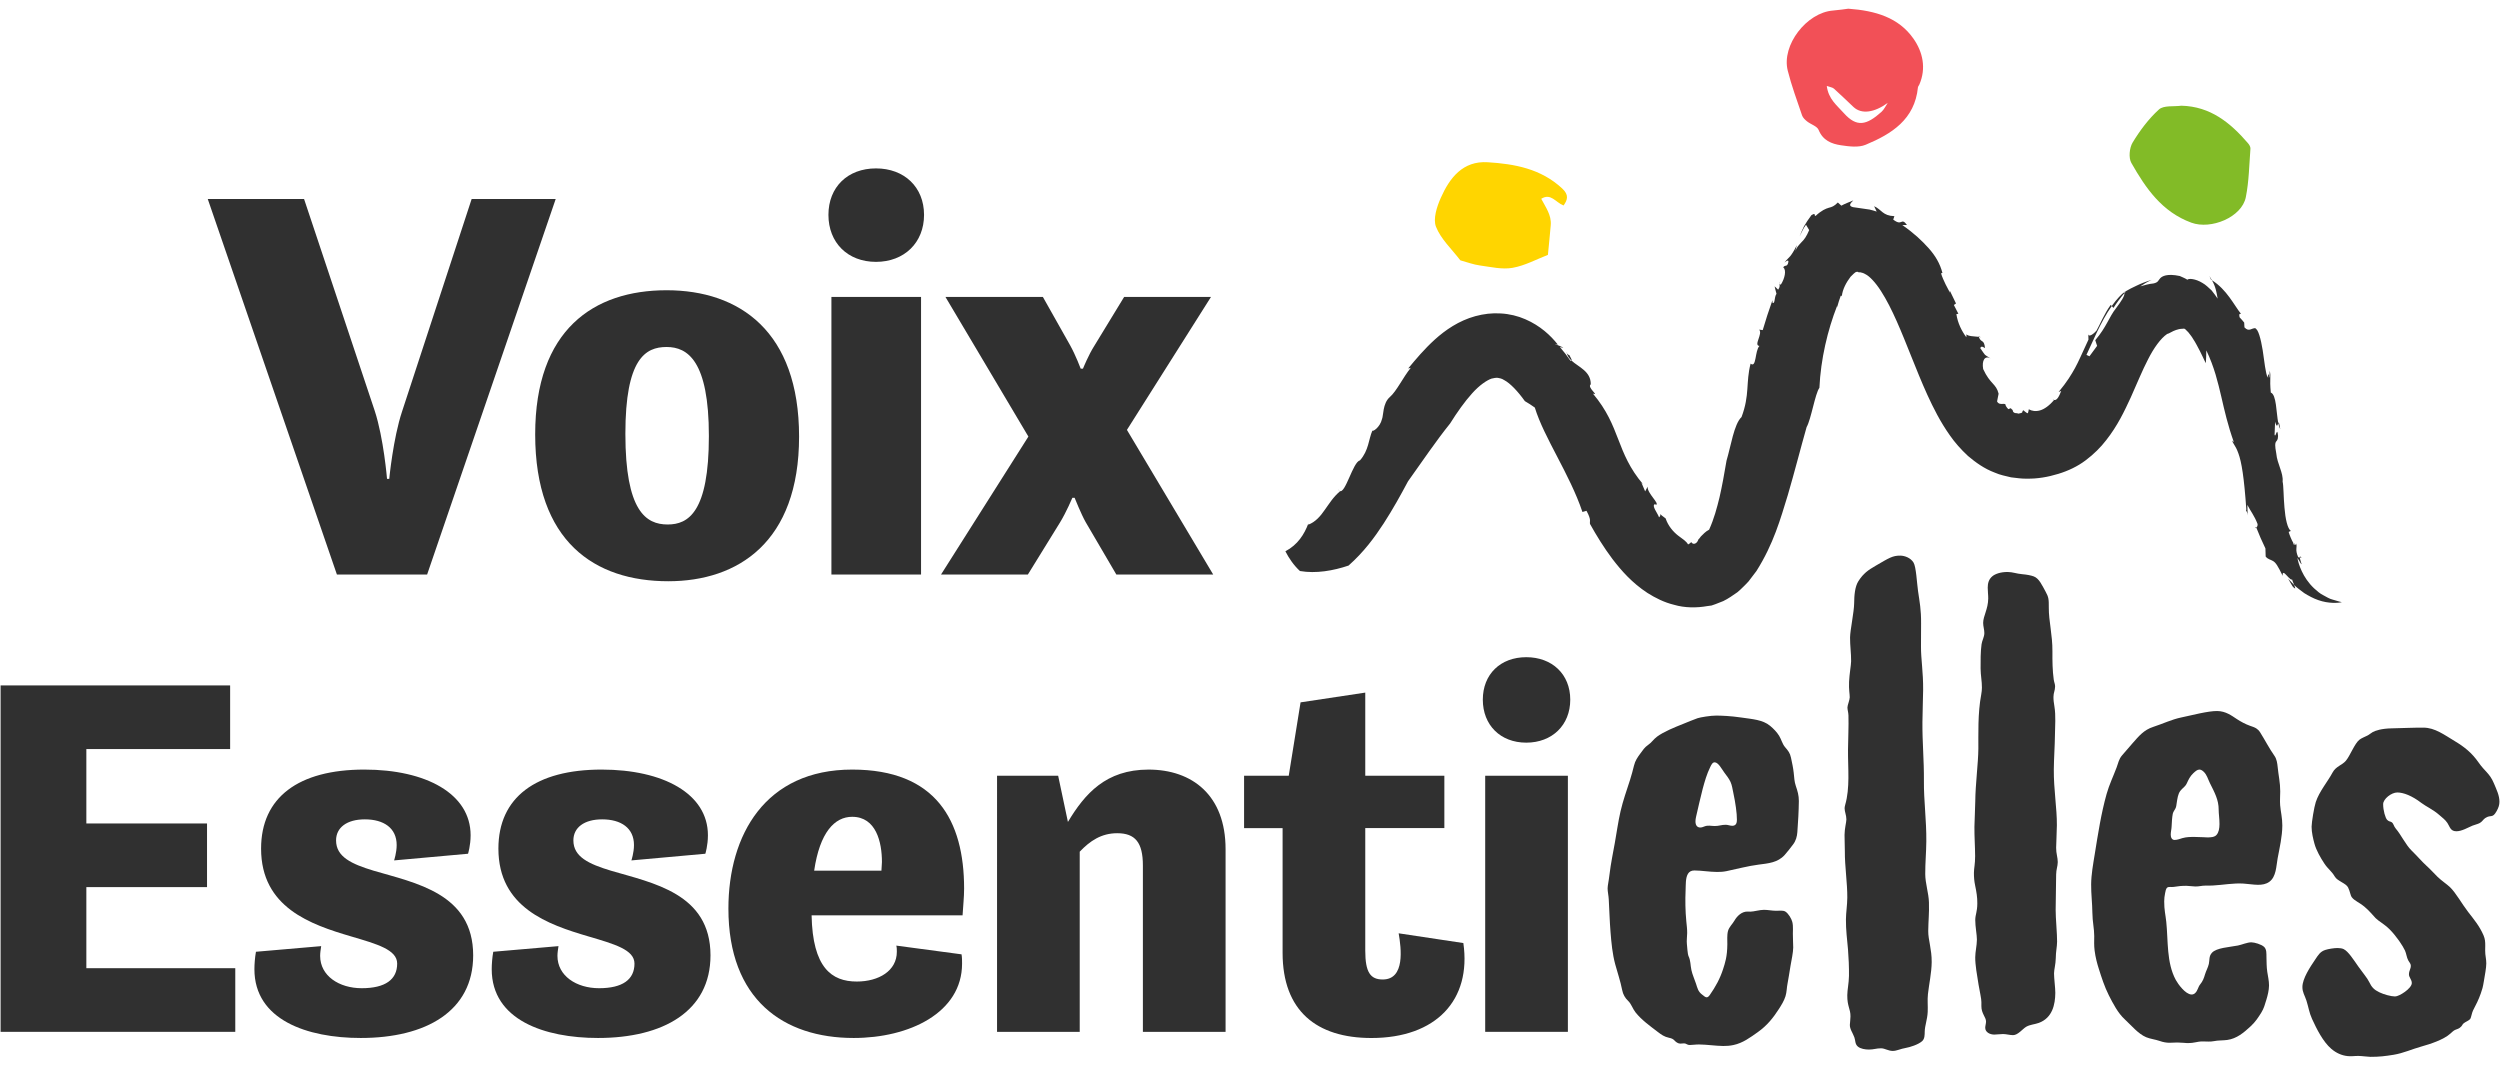 <?xml version="1.0" encoding="UTF-8"?>
<svg xmlns="http://www.w3.org/2000/svg" width="244" height="104" viewBox="0 0 244 104" fill="none">
  <path d="M140.622 19.309C140.238 20.174 139.85 21.365 140.154 22.135C140.633 23.343 141.696 24.317 142.515 25.391C142.534 25.414 142.578 25.424 142.611 25.433C143.218 25.598 143.817 25.825 144.436 25.909C145.498 26.053 146.608 26.32 147.629 26.14C148.849 25.924 149.994 25.29 151.076 24.877C151.178 23.812 151.278 22.89 151.353 21.97C151.435 20.999 150.87 20.251 150.425 19.402C151.367 18.815 151.806 19.739 152.602 20.056C153.01 19.489 153.137 19.016 152.464 18.392C150.399 16.466 147.83 15.999 145.2 15.835C142.775 15.682 141.488 17.358 140.622 19.309Z" fill="#FFD500"></path>
  <path d="M174.483 6.89C174.856 8.373 175.391 9.815 175.882 11.263C175.959 11.491 176.178 11.695 176.374 11.851C176.742 12.144 177.346 12.313 177.496 12.678C177.915 13.711 178.761 14.043 179.683 14.179C180.471 14.296 181.394 14.418 182.089 14.128C184.622 13.074 186.878 11.662 187.19 8.531C187.199 8.438 187.285 8.352 187.325 8.259C188.025 6.649 187.658 5.063 186.751 3.77C185.307 1.712 183.049 1.042 180.395 0.849C180.046 0.892 179.479 0.983 178.907 1.028C176.322 1.224 173.862 4.414 174.483 6.89ZM178.997 8.655C179.645 9.235 180.265 9.848 180.902 10.444C181.695 11.183 182.944 10.984 184.241 10.044C184.039 10.34 183.886 10.691 183.627 10.922C182.169 12.228 181.219 12.444 179.97 11.052C179.281 10.28 178.451 9.669 178.294 8.387C178.614 8.504 178.852 8.526 178.997 8.655Z" fill="#F25057"></path>
  <path d="M212.903 10.317C212.157 10.419 211.177 10.266 210.716 10.682C209.705 11.598 208.855 12.739 208.143 13.914C207.83 14.431 207.737 15.408 208.02 15.901C209.419 18.363 210.999 20.677 213.876 21.733C215.79 22.438 218.806 21.204 219.193 19.241C219.503 17.692 219.521 16.084 219.643 14.5C219.655 14.326 219.521 14.111 219.395 13.967C217.68 11.98 215.743 10.388 212.903 10.317Z" fill="#82BB27"></path>
  <path d="M164.544 86.056C164.589 85.487 164.746 84.951 165.372 84.957C166.082 84.963 166.843 85.097 167.583 85.103C167.898 85.106 168.207 85.085 168.509 85.022C169.496 84.818 170.625 84.515 171.631 84.388C172.583 84.265 173.506 84.198 174.185 83.443C174.494 83.099 174.722 82.785 175.003 82.421C175.279 82.063 175.389 81.648 175.422 81.213C175.495 80.232 175.558 79.166 175.568 78.177C175.572 77.636 175.442 77.206 175.273 76.712C175.127 76.288 175.114 75.871 175.067 75.428C175.015 74.935 174.904 74.443 174.802 73.957C174.702 73.475 174.52 73.272 174.218 72.915C173.951 72.605 173.858 72.158 173.642 71.811C173.411 71.441 173.097 71.121 172.762 70.841C172.043 70.24 171.019 70.188 169.937 70.028C168.899 69.875 168.023 69.845 167.516 69.841C166.971 69.835 165.93 70.011 165.677 70.099C165.208 70.264 164.75 70.464 164.289 70.647C163.432 70.987 162.379 71.415 161.725 71.898C161.384 72.149 161.196 72.479 160.846 72.712C160.525 72.926 160.331 73.224 160.107 73.53C159.817 73.925 159.598 74.233 159.479 74.717C159.363 75.183 159.245 75.641 159.098 76.099C158.772 77.118 158.41 78.124 158.168 79.167C157.933 80.187 157.794 81.223 157.61 82.251C157.427 83.268 157.215 84.28 157.093 85.308C157.006 86.052 156.906 86.408 156.903 86.707C156.899 86.997 156.999 87.43 157.016 87.796C157.074 88.831 157.103 89.929 157.187 90.967C157.272 92.026 157.369 93.091 157.646 94.118C157.892 95.025 158.143 95.715 158.326 96.636C158.409 97.059 158.603 97.397 158.899 97.678C159.22 97.981 159.346 98.454 159.622 98.801C160.214 99.549 161.031 100.128 161.782 100.703C162.161 100.993 162.43 101.187 162.898 101.288C163.12 101.335 163.278 101.383 163.436 101.557C163.563 101.697 163.771 101.856 163.992 101.857C164.091 101.858 164.243 101.833 164.342 101.835C164.635 101.837 164.608 101.99 164.935 101.992C165.163 101.994 165.482 101.937 165.824 101.94C166.583 101.946 167.448 102.081 168.186 102.089C168.516 102.092 168.849 102.068 169.184 101.995C170.101 101.799 170.8 101.274 171.561 100.736C172.48 100.086 173.078 99.318 173.602 98.504C173.863 98.101 174.121 97.69 174.265 97.229C174.393 96.816 174.381 96.382 174.47 95.961C174.559 95.536 174.635 94.95 174.751 94.283C174.86 93.662 175.012 92.962 175.018 92.478C175.021 92.149 174.98 91.643 174.984 91.134C174.986 90.984 174.991 90.831 174.992 90.681C174.995 90.442 174.985 90.206 174.928 89.978C174.85 89.663 174.548 89.156 174.257 88.973C174.028 88.828 173.648 88.893 173.331 88.891C172.922 88.887 172.577 88.804 172.167 88.799C171.754 88.796 171.15 88.98 170.84 88.977C170.74 88.977 170.644 88.97 170.549 88.969C169.999 88.964 169.544 89.394 169.283 89.85C169.084 90.194 168.765 90.471 168.656 90.853C168.599 91.056 168.583 91.286 168.581 91.518C168.579 91.737 168.589 91.959 168.588 92.162C168.578 93.386 168.365 93.984 168.176 94.579C167.875 95.513 167.439 96.306 166.876 97.111C166.759 97.277 166.663 97.339 166.568 97.338C166.43 97.338 166.295 97.201 166.104 97.054C165.733 96.768 165.67 96.44 165.529 96.006C165.385 95.566 165.182 95.136 165.082 94.68C164.973 94.186 165.018 93.78 164.799 93.315C164.705 93.114 164.664 92.326 164.64 92.129C164.602 91.812 164.666 91.395 164.668 91.064C164.673 90.679 164.622 90.308 164.584 89.918C164.487 88.907 164.471 87.882 164.515 86.867C164.526 86.63 164.521 86.339 164.544 86.056ZM165.533 79.73C165.718 78.944 165.972 77.778 166.18 77C166.381 76.26 166.582 75.549 166.919 74.863C167.021 74.655 167.137 74.401 167.349 74.403C167.716 74.406 168.046 75.067 168.287 75.392C168.506 75.687 168.75 75.988 168.902 76.322C169.046 76.643 169.09 77.003 169.165 77.343C169.383 78.356 169.527 79.381 169.522 80.001C169.519 80.243 169.492 80.601 169.06 80.597C168.856 80.595 168.641 80.499 168.442 80.498C168.015 80.493 167.779 80.624 167.35 80.62C167 80.617 166.712 80.523 166.374 80.652C166.233 80.706 166.094 80.764 165.955 80.765C165.688 80.769 165.474 80.594 165.478 80.159C165.478 80.037 165.497 79.896 165.533 79.73Z" fill="#303030"></path>
  <path d="M198.989 99.835C198.592 99.979 198.139 99.997 197.767 100.207C197.415 100.407 196.953 101.034 196.469 101.03C196.129 101.026 195.83 100.925 195.498 100.922C195.25 100.92 194.871 100.978 194.633 100.976C194.209 100.972 193.753 100.742 193.758 100.304C193.76 100.11 193.835 99.909 193.837 99.706C193.841 99.275 193.377 98.928 193.383 98.194C193.385 98.034 193.381 97.932 193.383 97.803C193.387 97.468 193.23 96.84 193.108 96.107C192.958 95.194 192.776 94.162 192.783 93.436C192.789 92.863 192.941 92.288 192.946 91.707C192.951 91.268 192.78 90.408 192.785 89.79C192.791 89.248 192.979 89.028 192.986 88.174C192.992 87.575 192.905 87.054 192.777 86.444C192.683 86.004 192.651 85.593 192.655 85.178C192.658 84.748 192.774 84.335 192.772 83.562C192.769 82.6 192.694 81.661 192.704 80.684C192.711 79.99 192.778 79.047 192.786 78.227C192.801 76.497 193.074 74.54 193.088 73.064C193.099 71.718 193.016 69.645 193.368 67.782C193.414 67.546 193.433 67.324 193.435 67.109C193.44 66.488 193.311 65.925 193.306 65.25C193.302 64.513 193.299 63.607 193.399 62.883C193.45 62.51 193.666 62.178 193.672 61.8C193.679 61.462 193.553 61.132 193.556 60.791C193.563 60.106 194.041 59.447 194.051 58.411C194.055 58.066 193.999 57.703 194.002 57.352C194.005 56.939 194.091 56.547 194.455 56.242C194.731 56.011 195.273 55.819 195.956 55.826C196.451 55.831 196.801 55.994 197.378 56.042C197.823 56.08 198.229 56.157 198.493 56.257C199.013 56.449 199.298 57.105 199.644 57.733C199.796 58.007 199.876 58.194 199.92 58.416C199.963 58.642 199.965 58.902 199.963 59.318C199.952 60.591 200.33 61.976 200.317 63.587C200.309 64.476 200.322 65.47 200.446 66.342C200.493 66.632 200.579 66.771 200.577 66.996C200.573 67.412 200.42 67.608 200.418 68.016C200.414 68.316 200.454 68.603 200.509 68.93C200.664 69.877 200.57 70.848 200.561 71.822C200.553 72.728 200.463 74.003 200.452 75.092C200.435 77.05 200.764 78.9 200.751 80.535C200.743 81.302 200.684 82.26 200.679 82.752C200.674 83.296 200.841 83.707 200.837 84.141C200.833 84.561 200.685 84.846 200.68 85.354C200.671 86.496 200.643 87.649 200.632 88.799C200.625 89.559 200.784 91.212 200.772 91.907C200.765 92.445 200.647 92.864 200.643 93.519C200.637 94.086 200.477 94.626 200.474 94.999C200.47 95.464 200.602 96.438 200.599 96.907C200.587 98.044 200.315 99.347 198.989 99.835Z" fill="#303030"></path>
  <path d="M180.09 78.557C180.33 77.723 180.396 76.841 180.404 75.948C180.412 75.017 180.357 74.077 180.366 73.171C180.375 72.032 180.44 70.915 180.409 69.828C180.399 69.506 180.308 69.276 180.31 69.045C180.312 68.82 180.531 68.324 180.534 68.055C180.536 67.742 180.435 67.318 180.469 66.545C180.501 65.793 180.666 64.905 180.669 64.535C180.677 63.766 180.559 62.995 180.566 62.224C180.573 61.502 180.958 59.723 180.965 58.891C180.972 58.105 181.038 57.252 181.382 56.719C181.875 55.953 182.322 55.648 183.079 55.208C184.373 54.456 184.718 54.221 185.468 54.229C185.9 54.233 186.478 54.443 186.76 54.906C187.018 55.33 187.085 56.863 187.199 57.677C187.353 58.751 187.509 59.489 187.498 60.839C187.492 61.453 187.494 62.461 187.489 63.071C187.479 64.336 187.714 65.577 187.698 67.341C187.688 68.397 187.64 69.224 187.629 70.473C187.612 72.427 187.791 74.215 187.774 76.201C187.756 78.167 188.029 80.032 188.009 82.118C188 83.182 187.899 84.246 187.904 85.308C187.908 86.227 188.238 87.156 188.265 88.07C188.299 89.175 188.206 89.834 188.196 90.877C188.189 91.719 188.545 92.655 188.533 93.896C188.524 94.924 188.278 96.036 188.168 97.014C188.101 97.627 188.173 98.178 188.144 98.762C188.107 99.531 187.866 100.086 187.853 100.679C187.846 100.973 187.861 101.372 187.615 101.602C187.237 101.958 186.38 102.212 186.033 102.271C185.46 102.369 185.116 102.575 184.726 102.571C184.289 102.567 183.959 102.317 183.6 102.314C183.139 102.31 182.867 102.442 182.392 102.437C182.061 102.435 181.595 102.372 181.327 102.144C181.034 101.891 181.104 101.571 180.984 101.239C180.827 100.808 180.525 100.427 180.547 100.008C180.562 99.721 180.603 99.508 180.606 99.2C180.613 98.454 180.285 98.238 180.295 97.138C180.301 96.558 180.446 96.004 180.46 95.24C180.474 94.496 180.425 93.348 180.365 92.669C180.28 91.69 180.153 90.771 180.163 89.724C180.17 89.041 180.289 88.385 180.296 87.607C180.309 86.225 180.044 84.526 180.057 83.08C180.062 82.559 180.021 82.016 180.027 81.485C180.034 80.838 180.204 80.261 180.207 79.978C180.211 79.588 180.031 79.206 180.034 78.895C180.033 78.803 180.05 78.699 180.09 78.557Z" fill="#303030"></path>
  <path d="M222.454 76.022C222.395 75.626 222.341 75.255 222.301 74.864C222.265 74.494 222.206 74.082 221.994 73.78C221.478 73.045 221.065 72.236 220.587 71.474C220.475 71.296 220.352 71.181 220.212 71.091C220.034 70.98 219.83 70.915 219.589 70.832C219.167 70.685 218.691 70.427 218.324 70.186C217.803 69.847 217.238 69.404 216.391 69.396C215.499 69.388 213.927 69.807 212.864 70.03C211.948 70.223 211.123 70.629 210.159 70.943C209.243 71.237 208.743 71.852 208.147 72.529C207.801 72.925 207.452 73.323 207.112 73.725C206.797 74.095 206.747 74.46 206.582 74.902C206.256 75.776 205.859 76.584 205.605 77.49C205.068 79.4 204.762 81.415 204.446 83.376C204.291 84.333 204.105 85.34 204.096 86.308C204.088 87.236 204.206 88.156 204.216 89.084C204.224 89.975 204.402 90.666 204.397 91.355C204.392 91.854 204.371 92.263 204.433 92.767C204.517 93.452 204.697 94.098 204.834 94.525C205.114 95.412 205.399 96.301 205.82 97.138C206.236 97.951 206.706 98.877 207.391 99.501C208.006 100.065 208.677 100.901 209.468 101.233C209.839 101.391 210.389 101.457 210.776 101.595C211.15 101.729 211.446 101.768 211.719 101.774C212.014 101.78 212.195 101.744 212.504 101.748C212.791 101.75 213.469 101.806 213.469 101.806V101.804C214.279 101.811 214.351 101.64 215.026 101.645C215.337 101.648 215.749 101.686 216.065 101.618C216.492 101.528 216.942 101.559 217.375 101.5C218.314 101.37 218.997 100.784 219.68 100.15C220.14 99.723 220.422 99.28 220.707 98.823C220.955 98.427 221.07 97.999 221.207 97.543C221.319 97.175 221.453 96.653 221.457 96.185C221.46 95.724 221.34 95.235 221.285 94.851C221.214 94.359 221.219 93.887 221.206 93.393C221.198 93.066 221.236 92.664 220.978 92.417C220.714 92.167 220.04 91.975 219.734 91.971C219.334 91.968 218.812 92.205 218.425 92.281C217.59 92.446 216.327 92.497 215.882 92.995C215.577 93.333 215.67 93.67 215.584 94.074C215.508 94.424 215.312 94.751 215.21 95.098C215.097 95.485 214.991 95.766 214.737 96.076C214.516 96.344 214.504 96.713 214.218 96.949C214.115 97.036 214.002 97.069 213.882 97.064C213.293 97.037 212.578 96.049 212.357 95.642C211.441 93.953 211.62 91.809 211.428 89.972C211.358 89.298 211.22 88.804 211.227 87.97C211.231 87.709 211.253 87.446 211.312 87.183C211.356 86.989 211.378 86.721 211.547 86.612C211.673 86.533 211.992 86.589 212.15 86.562C212.584 86.489 212.956 86.452 213.396 86.456C213.686 86.459 213.985 86.519 214.269 86.521C214.66 86.524 214.905 86.433 215.225 86.437C215.495 86.439 215.7 86.439 215.985 86.424C216.976 86.373 217.974 86.173 218.971 86.238C219.491 86.272 219.938 86.353 220.37 86.357C220.772 86.361 221.16 86.298 221.479 86.069C222.172 85.571 222.157 84.524 222.296 83.78C222.494 82.717 222.746 81.66 222.755 80.579C222.762 79.848 222.589 79.19 222.543 78.594C222.506 78.133 222.55 77.717 222.55 77.238C222.547 76.835 222.515 76.429 222.454 76.022ZM216.333 81.487C216.145 81.71 215.752 81.733 215.446 81.731C215.28 81.729 214.806 81.692 214.245 81.687C213.81 81.683 213.41 81.683 212.994 81.803C212.831 81.852 212.495 81.983 212.237 81.98C211.991 81.978 211.862 81.754 211.864 81.467C211.864 81.174 211.938 80.961 211.95 80.655C211.969 80.231 211.995 79.769 212.062 79.43C212.094 79.269 212.222 79.079 212.305 78.94C212.409 78.766 212.417 78.555 212.448 78.358C212.509 77.984 212.56 77.497 212.804 77.183C213.024 76.901 213.268 76.802 213.429 76.459C213.602 76.087 213.75 75.764 214.057 75.475C214.278 75.267 214.459 75.109 214.662 75.11C214.787 75.11 214.921 75.172 215.076 75.318C215.399 75.621 215.494 76.045 215.686 76.43C216.145 77.348 216.55 78.082 216.542 79.027C216.538 79.364 216.626 79.939 216.622 80.428C216.617 80.87 216.555 81.229 216.333 81.487Z" fill="#303030"></path>
  <path d="M233.984 77.345C234.578 77.35 235.407 77.659 236.325 78.365C236.771 78.707 237.479 79.013 238.09 79.556C238.386 79.82 238.641 79.989 238.865 80.32C239.109 80.682 239.148 81.126 239.734 81.132C240.269 81.137 240.877 80.765 241.316 80.582C241.549 80.485 241.821 80.441 242.034 80.321C242.268 80.188 242.373 79.965 242.558 79.844C243.138 79.467 243.251 79.916 243.669 79.168C243.864 78.819 243.943 78.564 243.945 78.253C243.951 77.649 243.669 77.082 243.401 76.443C242.998 75.481 242.505 75.279 241.914 74.425C241.254 73.475 240.522 72.895 239.588 72.335C238.54 71.707 237.65 71.027 236.54 71.017C235.677 71.009 234.474 71.066 233.411 71.087C232.436 71.107 231.852 71.301 231.57 71.456C231.396 71.551 231.246 71.697 231.066 71.787C230.787 71.927 230.487 72.038 230.281 72.197C229.814 72.558 229.366 73.767 228.955 74.253C228.578 74.694 227.981 74.79 227.657 75.4C227.179 76.298 226.36 77.243 226.019 78.283C225.86 78.764 225.615 80.25 225.612 80.687C225.607 81.246 225.776 81.92 225.889 82.337C226.067 82.995 226.487 83.721 226.856 84.279C227.221 84.832 227.53 84.974 227.885 85.567C228.145 86.006 228.973 86.204 229.173 86.615C229.382 87.039 229.386 87.374 229.541 87.578C229.806 87.928 230.253 88.059 230.801 88.523C231.315 88.962 231.481 89.217 231.861 89.611C232.143 89.903 232.718 90.192 233.234 90.712C233.904 91.388 234.519 92.32 234.726 92.774C234.867 93.081 234.887 93.452 235.049 93.741C235.17 93.956 235.299 94.064 235.296 94.261C235.292 94.596 235.117 94.721 235.114 95.096C235.111 95.401 235.395 95.603 235.392 95.95C235.387 96.475 234.158 97.26 233.755 97.254C233.363 97.251 232.684 97.067 232.231 96.851C231.715 96.605 231.475 96.355 231.229 95.837C231.052 95.46 230.617 94.963 230.189 94.355C229.698 93.655 229.193 92.853 228.737 92.632C228.587 92.56 228.379 92.53 228.153 92.527C227.82 92.525 227.25 92.616 226.954 92.712C226.445 92.878 226.265 93.204 225.964 93.65C225.458 94.394 224.723 95.506 224.715 96.323C224.71 96.852 224.945 97.15 225.107 97.656C225.316 98.312 225.371 98.82 225.65 99.434C226.12 100.468 226.739 101.682 227.531 102.363C228.017 102.78 228.555 103.013 229.119 103.074C229.518 103.117 229.774 103.055 230.184 103.059C230.526 103.062 231.109 103.147 231.355 103.148C232.198 103.152 232.808 103.078 233.617 102.946C234.569 102.792 235.432 102.387 236.347 102.135C237.183 101.902 238.503 101.479 239.17 100.867C239.332 100.719 239.415 100.643 239.502 100.583C239.651 100.48 239.902 100.436 240.038 100.337C240.364 100.102 240.28 100.022 240.447 99.88C240.635 99.723 240.964 99.618 241.096 99.448C241.176 99.346 241.258 98.829 241.372 98.614C241.668 98.057 241.917 97.55 242.128 96.952C242.269 96.551 242.326 96.372 242.422 95.785C242.528 95.141 242.659 94.482 242.662 94.026C242.667 93.601 242.548 93.242 242.553 92.783C242.554 92.606 242.559 92.445 242.56 92.293C242.564 91.945 242.543 91.643 242.394 91.293C242.002 90.383 241.46 89.742 240.894 89.011C240.293 88.235 239.704 87.155 239.128 86.596C238.813 86.291 238.325 85.988 237.901 85.575C237.527 85.207 237.212 84.844 236.821 84.495C236.408 84.124 235.926 83.554 235.356 82.999C234.808 82.466 234.312 81.425 233.832 80.878C233.624 80.642 233.624 80.381 233.425 80.247C233.292 80.155 233.184 80.21 232.991 80.024C232.811 79.85 232.591 79.084 232.596 78.479C232.6 77.98 233.4 77.34 233.984 77.345Z" fill="#303030"></path>
  <path d="M162.031 50.166C161.963 50.089 162.005 50.102 162.031 50.166V50.166ZM193.103 32.823C193.112 32.845 193.117 32.856 193.126 32.878C193.217 32.889 193.297 32.901 193.359 32.918L193.103 32.823ZM196.43 39.969C196.433 39.984 196.437 39.993 196.439 40.007C196.466 39.965 196.498 39.929 196.43 39.969ZM173.687 27.673C173.688 27.617 173.694 27.559 173.712 27.488C173.676 27.573 173.675 27.629 173.687 27.673ZM152.887 34.457C152.887 34.457 152.907 34.477 152.923 34.492C152.909 34.45 152.898 34.413 152.882 34.365L152.887 34.457ZM153.16 34.646C153.145 34.698 152.985 34.551 152.922 34.492C153.007 34.78 153.167 35.001 153.378 35.193C153.462 35.13 153.237 34.833 153.16 34.646ZM153.134 34.551C153.135 34.577 153.144 34.61 153.159 34.646C153.163 34.631 153.157 34.602 153.134 34.551ZM127.69 51.097L127.719 51.016C127.703 51.043 127.696 51.07 127.69 51.097ZM179.759 28.901C179.753 28.944 179.745 28.987 179.738 29.028C179.766 28.97 179.766 28.932 179.759 28.901ZM130.742 47.914L130.609 47.757C130.65 47.843 130.696 47.888 130.742 47.914ZM193.359 32.918L193.456 32.954C193.432 32.938 193.398 32.928 193.359 32.918ZM200.33 38.976C200.381 39.012 200.427 39.029 200.472 39.041C200.479 39.035 200.482 39.03 200.484 39.027L200.33 38.976ZM223.991 53.178C224.011 53.164 224.031 53.145 224.049 53.122L223.843 53.017C223.897 53.1 223.945 53.153 223.991 53.178ZM207.347 28.603C207.341 28.577 207.35 28.535 207.335 28.516C207.107 28.662 206.599 29.172 206.106 29.869L206.276 30.053C206.584 29.562 206.943 29.076 207.347 28.603ZM213.163 32.068C213.162 32.071 213.162 32.071 213.162 32.072C213.171 32.07 213.167 32.069 213.163 32.068ZM213.162 32.013H213.161C213.16 32.013 213.16 32.013 213.162 32.013ZM213.162 32.013C213.162 32.013 213.162 32.013 213.163 32.013C213.164 32.013 213.163 32.013 213.162 32.013ZM219.365 50.298C219.366 50.334 219.367 50.369 219.369 50.404C219.368 50.365 219.366 50.331 219.365 50.298ZM203.817 32.623L203.812 32.471C203.806 32.534 203.808 32.583 203.817 32.623ZM213.163 32.068C213.164 32.067 213.164 32.068 213.164 32.066C213.163 32.066 213.164 32.066 213.163 32.066C213.163 32.067 213.162 32.067 213.162 32.068H213.163ZM213.161 32.068C213.162 32.067 213.162 32.067 213.162 32.066C213.162 32.066 213.161 32.066 213.161 32.066C213.161 32.067 213.161 32.067 213.161 32.068C213.161 32.068 213.161 32.068 213.161 32.068ZM227.638 58.513C227.362 58.447 227.064 58.261 226.746 58.09C226.418 57.927 226.134 57.677 225.854 57.42C224.732 56.368 224.318 55.012 224.225 54.444C224.954 55.717 224.485 54.721 224.458 54.408L224.307 54.391C223.967 53.598 224.23 53.461 224.111 53.062C224.09 53.072 224.071 53.097 224.049 53.121L224.106 53.15C224.076 53.209 224.035 53.205 223.99 53.178C223.939 53.216 223.878 53.203 223.797 52.992L223.843 53.017C223.656 52.724 223.439 52.164 223.373 51.914L223.597 51.816C223.261 51.628 223.048 50.604 222.964 49.547C222.867 48.49 222.881 47.395 222.783 47.006C222.87 46.151 222.252 45.277 222.164 44.255C221.861 42.669 222.322 43.387 222.338 42.55C222.254 41.53 222.108 42.816 221.999 42.424L222.049 41.161C222.24 41.843 222.295 41.435 222.357 41.287C222.158 40.257 222.186 38.514 221.631 38.315C221.489 36.858 221.678 36.8 221.525 36.187C221.5 36.415 221.536 36.838 221.44 36.867C221.49 36.246 221.315 36.613 221.332 36.855C221.112 36.455 221.009 35.285 220.839 34.185C220.662 33.087 220.386 32.052 220.099 32.066L220.189 32.027C219.735 31.983 219.527 32.45 219.058 31.95L219.033 31.482C218.885 31.308 218.752 31.136 218.585 30.969C218.478 30.517 218.679 30.656 218.723 30.634C218.039 29.78 217.349 28.277 215.88 27.347C216.239 27.943 216.353 28.587 216.439 29.148C216.297 28.908 216.076 28.64 215.848 28.341C215.574 28.092 215.277 27.786 214.945 27.608C214.288 27.204 213.613 27.149 213.486 27.303C213.243 27.14 212.991 27.057 212.748 26.939C211.496 26.673 211.023 26.963 210.841 27.154C210.64 27.355 210.666 27.563 210.178 27.665C209.743 27.706 209.321 27.824 208.891 27.951C209.243 27.718 209.609 27.483 210.006 27.314C209.38 27.502 208.94 27.684 208.554 27.869C208.15 28.046 207.81 28.234 207.338 28.5L207.337 28.516C207.403 28.478 207.449 28.46 207.472 28.47C207.433 28.515 207.386 28.557 207.349 28.603C207.388 28.857 207.038 29.41 206.538 30.063C205.811 30.984 205.625 31.876 204.497 33.203L204.677 33.758L203.931 34.773L203.638 34.636C204.157 33.571 205.032 31.366 206.109 29.869L206.007 29.756C205.357 30.645 204.937 31.72 204.614 32.274C204.427 32.498 203.887 32.971 203.819 32.623L203.834 33.147C203.164 34.584 202.88 35.266 202.52 35.924C202.163 36.565 201.757 37.248 200.916 38.263L201.173 38.155C200.984 38.658 200.762 39.108 200.474 39.041C200.023 39.583 199.526 39.938 199.101 40.056C198.674 40.175 198.308 40.114 198.01 39.944C197.992 40.082 197.96 40.211 197.921 40.336C197.812 40.325 197.663 40.191 197.565 40.113C197.486 40.016 197.429 40.003 197.358 40.267C197.23 40.34 197.139 40.321 197.008 40.371C196.909 40.334 196.813 40.321 196.711 40.32C196.613 40.312 196.448 40.223 196.448 40.077V40.076C196.448 40.059 196.44 40.036 196.435 40.008L196.424 40.036C196.035 39.487 196.221 40.362 195.758 39.602C195.771 39.184 195.166 39.681 194.914 39.179C194.959 38.918 195.003 38.69 195.064 38.426C194.819 37.419 194.252 37.529 193.557 36.018C193.416 35.193 193.705 34.657 194.29 34.989C193.545 34.507 193.861 34.807 193.269 33.97C193.404 33.75 193.485 33.836 193.738 33.973C193.639 33.051 193.364 33.521 193.131 32.879C192.696 32.826 192.035 32.824 191.932 32.62L191.914 32.916C191.459 32.298 191.081 31.558 190.942 30.66L191.137 30.621L190.697 29.767L190.906 29.619L190.298 28.36L190.314 28.564C190.157 28.273 189.626 27.312 189.447 26.676L189.582 26.634C189.338 25.713 188.89 24.955 188.231 24.217C187.573 23.487 186.801 22.75 185.664 21.966L186.119 21.959C185.829 21.552 185.704 21.603 185.555 21.663C185.404 21.721 185.238 21.782 184.78 21.434L184.891 21.098C183.737 21.056 183.675 20.473 182.914 20.123C183.008 20.299 183.092 20.476 183.165 20.65C182.944 20.584 182.716 20.502 182.476 20.454C182.23 20.412 181.978 20.375 181.727 20.345C181.311 20.266 181.036 20.263 180.856 20.219C180.677 20.175 180.596 20.109 180.576 20.034C180.536 19.885 180.752 19.694 180.88 19.559C180.471 19.734 180.077 19.875 179.713 20.073C179.604 19.968 179.492 19.864 179.374 19.763C179.004 20.138 178.8 20.201 178.488 20.279C178.19 20.368 177.794 20.523 177.199 21.076C177 21.036 177.281 20.713 176.793 21.002C176.652 21.191 176.517 21.382 176.389 21.573L176.073 22.083C175.896 22.418 175.781 22.74 175.646 23.063L175.923 22.506C176.007 22.321 176.119 22.132 176.266 21.936L176.576 22.457C176.315 23.081 176.096 23.38 175.823 23.642C175.592 23.898 175.369 24.106 175.229 24.488L175.369 23.928C175.078 24.525 174.887 24.803 174.728 25.002C174.557 25.203 174.387 25.331 174.17 25.619C174.368 25.468 174.658 25.249 174.506 25.726C174.372 26.066 174.234 25.814 174.04 26.095C174.375 26.329 174.207 27.174 173.802 27.793C173.753 27.765 173.708 27.731 173.691 27.674C173.685 27.873 173.747 27.998 173.546 28.273L173.202 27.945C173.261 28.191 173.314 28.437 173.385 28.674C173.145 29.028 173.262 29.693 172.999 29.552L172.988 29.304C172.636 30.283 172.33 31.252 172.042 32.218L171.694 32.171C172.074 32.583 171.119 33.716 171.722 33.764C171.262 34.239 171.444 35.961 170.857 35.49C170.374 37.37 170.793 38.526 169.973 40.705C169.237 41.384 168.925 43.59 168.51 44.953C168.279 46.33 168.074 47.439 167.83 48.517C167.573 49.57 167.287 50.648 166.809 51.698C166.46 51.867 166.212 52.16 166.01 52.352C165.959 52.41 165.913 52.47 165.871 52.536C165.83 52.571 165.792 52.611 165.76 52.653C165.74 52.697 165.731 52.763 165.693 52.808C165.588 53.033 165.256 53.226 165.067 52.908C164.976 53.002 164.872 53.087 164.756 53.139C164.585 52.824 164.234 52.609 163.772 52.264C163.317 51.907 162.805 51.331 162.567 50.599C162.245 50.372 162.094 50.232 162.036 50.167C162.062 50.233 162.072 50.354 161.924 50.495C161.784 50.067 161.153 49.342 161.529 49.2L161.626 49.277C162.005 49.144 160.753 48.15 160.809 47.497L160.568 47.959C160.443 47.682 160.322 47.402 160.203 47.112L160.389 47.295C157.677 44.114 158.223 41.682 155.47 38.417C156.154 38.677 154.851 37.814 155.26 37.509C155.274 36.236 154.067 35.831 153.381 35.195C153.36 35.21 153.329 35.219 153.265 35.2L152.785 34.53L152.242 33.867C152.824 34.034 152.517 33.891 152.196 33.752C151.871 33.615 151.499 33.495 152.051 33.64C151.344 32.742 150.331 31.79 148.87 31.158C148.154 30.842 147.315 30.636 146.472 30.592C145.629 30.536 144.798 30.639 143.99 30.858C142.371 31.304 141.065 32.215 140.044 33.135C139.014 34.068 138.198 35.044 137.435 35.966L137.692 35.899C136.922 36.848 136.32 38.17 135.635 38.765C134.943 39.369 135.026 40.596 134.886 40.889C134.688 41.743 133.932 42.177 133.949 42.013C133.564 42.889 133.602 43.949 132.73 44.937C132.049 45.067 131.303 48.258 130.745 47.916L130.78 47.957C130.136 48.493 129.742 49.145 129.302 49.757C128.876 50.381 128.374 50.958 127.684 51.21C127.684 51.21 127.68 51.158 127.693 51.099C127.301 52.142 126.671 53.161 125.454 53.806C125.783 54.458 126.271 55.181 126.874 55.732C128.434 56.002 130.132 55.702 131.619 55.199C133.121 53.869 134.155 52.455 135.053 51.078C135.947 49.696 136.702 48.326 137.42 46.981C138.835 45.001 140.158 43.035 141.527 41.336C142.226 40.223 142.954 39.193 143.682 38.389C144.409 37.576 145.119 37.113 145.57 36.953C145.784 36.902 146.028 36.854 146.187 36.878C146.36 36.914 146.547 36.923 146.828 37.109C147.381 37.398 148.143 38.188 148.827 39.151C149.149 39.338 149.476 39.545 149.799 39.779C150.699 42.726 153.201 46.268 154.446 49.969L154.841 49.855C155.359 50.809 155.123 50.866 155.186 51.14C155.82 52.273 156.517 53.419 157.38 54.566C158.251 55.702 159.28 56.88 160.79 57.871C161.555 58.352 162.417 58.794 163.401 59.032C164.425 59.333 165.583 59.341 166.642 59.153L167.047 59.098L167.432 58.964C167.687 58.871 167.942 58.772 168.191 58.666C168.676 58.431 169.126 58.111 169.568 57.804C169.781 57.637 169.971 57.439 170.167 57.25C170.336 57.081 170.513 56.911 170.661 56.742C170.922 56.409 171.178 56.072 171.429 55.732C173.107 53.071 173.769 50.655 174.488 48.327C175.168 46.004 175.727 43.786 176.325 41.685C176.767 40.919 177.156 38.41 177.574 37.851C177.702 35.052 178.381 32.206 179.295 29.872L179.304 29.976C179.411 29.593 179.525 29.221 179.653 28.876C179.703 28.845 179.749 28.858 179.763 28.903C179.832 28.231 180.203 27.554 180.616 27.01C180.816 26.814 181.065 26.548 181.179 26.542C181.25 26.511 181.335 26.535 181.39 26.55L181.397 26.595C181.455 26.571 181.521 26.573 181.582 26.578C181.609 26.601 181.716 26.606 181.799 26.638C181.88 26.678 181.971 26.69 182.068 26.764C182.457 26.948 183.043 27.561 183.58 28.4C184.679 30.099 185.599 32.438 186.555 34.823C187.039 36.027 187.533 37.269 188.114 38.548C188.703 39.827 189.358 41.15 190.315 42.502C190.783 43.175 191.377 43.857 192.075 44.502C192.819 45.131 193.666 45.748 194.705 46.134C195.202 46.357 195.75 46.46 196.28 46.589C196.795 46.647 197.378 46.739 197.853 46.716C198.82 46.736 199.871 46.564 200.889 46.249C201.838 45.963 202.791 45.514 203.573 44.917C204.355 44.331 205.038 43.648 205.567 42.957C206.672 41.556 207.338 40.14 207.96 38.795C208.56 37.464 209.077 36.171 209.652 35.067C210.215 33.958 210.878 33.029 211.513 32.596C211.684 32.575 212.043 32.309 212.38 32.207C212.559 32.15 212.745 32.088 213.067 32.084C213.127 32.079 213.153 32.075 213.164 32.073C213.165 32.072 213.165 32.071 213.166 32.069C213.165 32.069 213.143 32.069 213.143 32.069C213.143 32.07 213.121 32.069 213.121 32.07C213.121 32.069 213.121 32.069 213.121 32.069C213.121 32.069 213.142 32.068 213.143 32.068C213.138 32.024 213.217 32.12 213.303 32.15L213.468 32.321C213.525 32.372 213.59 32.426 213.653 32.525C213.777 32.697 213.914 32.84 214.036 33.064C214.162 33.264 214.289 33.449 214.399 33.673C214.858 34.497 215.173 35.258 215.291 35.446C215.32 35.015 215.33 34.608 215.336 34.196C216.134 35.857 216.471 37.337 216.798 38.712C217.12 40.102 217.417 41.446 218.029 43.171L217.878 43C217.885 43.27 218.173 43.418 218.467 44.249C218.778 45.097 219.024 46.582 219.244 49.756L219.197 49.77C219.26 49.959 219.346 49.952 219.367 50.299C219.351 49.955 219.343 49.614 219.344 49.279C219.635 49.86 220.035 50.335 220.342 51.151C220.353 51.345 220.28 51.44 220.212 51.483C220.472 52.157 220.776 52.843 221.106 53.529L221.129 54.318C221.358 54.605 221.597 54.6 221.85 54.758C222.12 54.919 222.31 55.22 222.791 56.203C222.751 55.74 222.959 55.92 223.176 56.157C223.393 56.397 223.705 56.701 223.695 56.522C223.724 56.642 223.828 56.888 223.911 57.097C224.145 57.335 224.523 57.611 224.891 57.886C225.306 58.143 225.781 58.405 226.266 58.571C227.273 58.927 228.214 58.858 228.563 58.773C228.558 58.772 228.184 58.686 227.638 58.513ZM133.945 42.012C133.956 41.988 133.967 41.964 133.977 41.941C133.956 41.972 133.948 41.995 133.945 42.012ZM220.208 51.482L220.19 51.437C220.032 51.495 220.117 51.542 220.208 51.482ZM215.79 27.291L215.879 27.347C215.805 27.212 215.725 27.075 215.64 26.937L215.79 27.291ZM222.357 41.287C222.405 41.529 222.466 41.737 222.554 41.876C222.448 41.2 222.401 41.178 222.357 41.287ZM223.752 57.224C223.908 57.416 224.014 57.454 224.014 57.412C224.021 57.369 223.956 57.242 223.906 57.095C223.557 56.729 223.318 56.474 223.318 56.474C223.467 56.709 223.586 56.98 223.752 57.224ZM224.458 54.408L224.639 54.427C224.487 54.267 224.449 54.3 224.458 54.408Z" fill="#303030"></path>
  <path d="M20.277 19.423H29.677L36.578 40.112C37.447 42.773 37.773 46.736 37.773 46.736H37.991C37.991 46.736 38.371 42.772 39.24 40.166L46.033 19.423H54.236L41.686 56.077H32.883L20.277 19.423Z" fill="#303030"></path>
  <path d="M65.058 28.328C72.176 28.328 77.99 32.347 77.99 42.61C77.99 52.928 72.013 56.729 65.221 56.729C58.048 56.729 52.234 52.873 52.234 42.393C52.235 32.184 57.94 28.328 65.058 28.328ZM69.187 42.555C69.187 35.224 67.123 33.867 65.058 33.867C62.993 33.867 61.037 35.008 61.037 42.338C61.037 49.886 63.047 51.19 65.166 51.19C67.177 51.19 69.187 49.995 69.187 42.555Z" fill="#303030"></path>
  <path d="M81.146 28.98H89.894V56.077H81.146V28.98ZM80.855 20.971C80.855 18.261 82.731 16.436 85.495 16.436C88.258 16.436 90.187 18.261 90.187 20.971C90.187 23.682 88.258 25.558 85.495 25.558C82.731 25.558 80.855 23.682 80.855 20.971Z" fill="#303030"></path>
  <path d="M100.371 42.61L92.275 28.98H101.784L104.446 33.704C104.99 34.682 105.478 35.985 105.478 35.985H105.696C105.696 35.985 106.239 34.628 106.836 33.704L109.716 28.98H118.193L109.988 41.958L118.41 56.077H108.957L105.968 50.972C105.533 50.212 104.882 48.583 104.882 48.583H104.665C104.665 48.583 104.067 49.995 103.469 50.972L100.318 56.077H91.842L100.371 42.61Z" fill="#303030"></path>
  <path d="M0.058 66.897H22.461V73.108H8.428V80.371H20.206V86.582H8.428V94.496H22.963V100.707H0.058V66.897Z" fill="#303030"></path>
  <path d="M31.347 92.342C31.296 92.693 31.246 92.993 31.246 93.294C31.246 95.247 33.101 96.449 35.305 96.449C37.611 96.449 38.764 95.598 38.764 94.045C38.764 92.693 36.809 92.142 34.254 91.39C30.343 90.238 25.482 88.585 25.482 82.825C25.482 77.816 29.141 75.111 35.557 75.111C41.571 75.111 45.932 77.465 45.932 81.522C45.932 82.524 45.681 83.325 45.681 83.325L38.464 83.976C38.464 83.976 38.715 83.225 38.715 82.474C38.715 80.821 37.462 79.969 35.608 79.969C33.853 79.969 32.8 80.77 32.8 82.023C32.8 83.625 34.304 84.326 36.459 84.978C40.518 86.18 46.182 87.182 46.182 93.242C46.182 98.702 41.571 101.307 35.206 101.307C29.993 101.307 24.831 99.554 24.831 94.595C24.831 94.094 24.882 93.442 24.981 92.892L31.347 92.342Z" fill="#303030"></path>
  <path d="M54.508 92.342C54.456 92.693 54.407 92.993 54.407 93.294C54.407 95.247 56.262 96.449 58.467 96.449C60.772 96.449 61.925 95.598 61.925 94.045C61.925 92.693 59.97 92.142 57.415 91.39C53.505 90.238 48.644 88.585 48.644 82.825C48.644 77.816 52.302 75.111 58.718 75.111C64.732 75.111 69.093 77.465 69.093 81.522C69.093 82.524 68.842 83.325 68.842 83.325L61.625 83.976C61.625 83.976 61.876 83.225 61.876 82.474C61.876 80.821 60.623 79.969 58.769 79.969C57.015 79.969 55.962 80.77 55.962 82.023C55.962 83.625 57.465 84.326 59.621 84.978C63.68 86.18 69.344 87.182 69.344 93.242C69.344 98.702 64.733 101.307 58.367 101.307C53.154 101.307 47.992 99.554 47.992 94.595C47.992 94.094 48.043 93.442 48.142 92.892L54.508 92.342Z" fill="#303030"></path>
  <path d="M83.171 75.111C91.341 75.111 94.097 80.071 94.097 86.732C94.097 87.584 93.997 88.435 93.947 89.337H79.212C79.312 94.446 81.166 95.798 83.622 95.798C85.777 95.798 87.531 94.747 87.531 92.893C87.531 92.693 87.531 92.492 87.481 92.291L93.847 93.143C93.898 93.444 93.898 93.745 93.898 94.045C93.898 98.853 88.735 101.307 83.322 101.307C76.456 101.307 71.093 97.55 71.093 88.685C71.092 81.473 74.7 75.111 83.171 75.111ZM79.462 84.98H86.027C86.027 84.728 86.077 84.428 86.077 84.128C86.077 82.225 85.526 79.72 83.171 79.72C81.467 79.72 80.013 81.222 79.462 84.98Z" fill="#303030"></path>
  <path d="M97.312 75.713H103.276L104.229 80.221C105.883 77.466 107.937 75.112 112.098 75.112C116.358 75.112 119.616 77.616 119.616 82.875V100.707H111.546V84.478C111.546 82.223 110.794 81.322 109.04 81.322C107.486 81.322 106.383 82.074 105.381 83.125V100.707H97.311L97.312 75.713Z" fill="#303030"></path>
  <path d="M121.422 75.713H125.781L126.935 68.55L133.25 67.598V75.713H140.969V80.822H133.25V92.793C133.25 94.897 133.751 95.598 134.954 95.598C137.159 95.598 136.759 92.543 136.509 91.091L142.823 92.042C143.625 97.603 140.167 101.309 133.852 101.309C128.489 101.309 125.181 98.654 125.181 92.995V80.823H121.422L121.422 75.713Z" fill="#303030"></path>
  <path d="M153.025 75.713H144.955V100.707H153.025V75.713Z" fill="#303030"></path>
  <path d="M148.964 64.142C146.438 64.142 144.723 65.811 144.723 68.288C144.723 70.768 146.438 72.483 148.964 72.483C151.492 72.483 153.257 70.768 153.257 68.288C153.257 65.811 151.492 64.142 148.964 64.142Z" fill="#303030"></path>
</svg>

